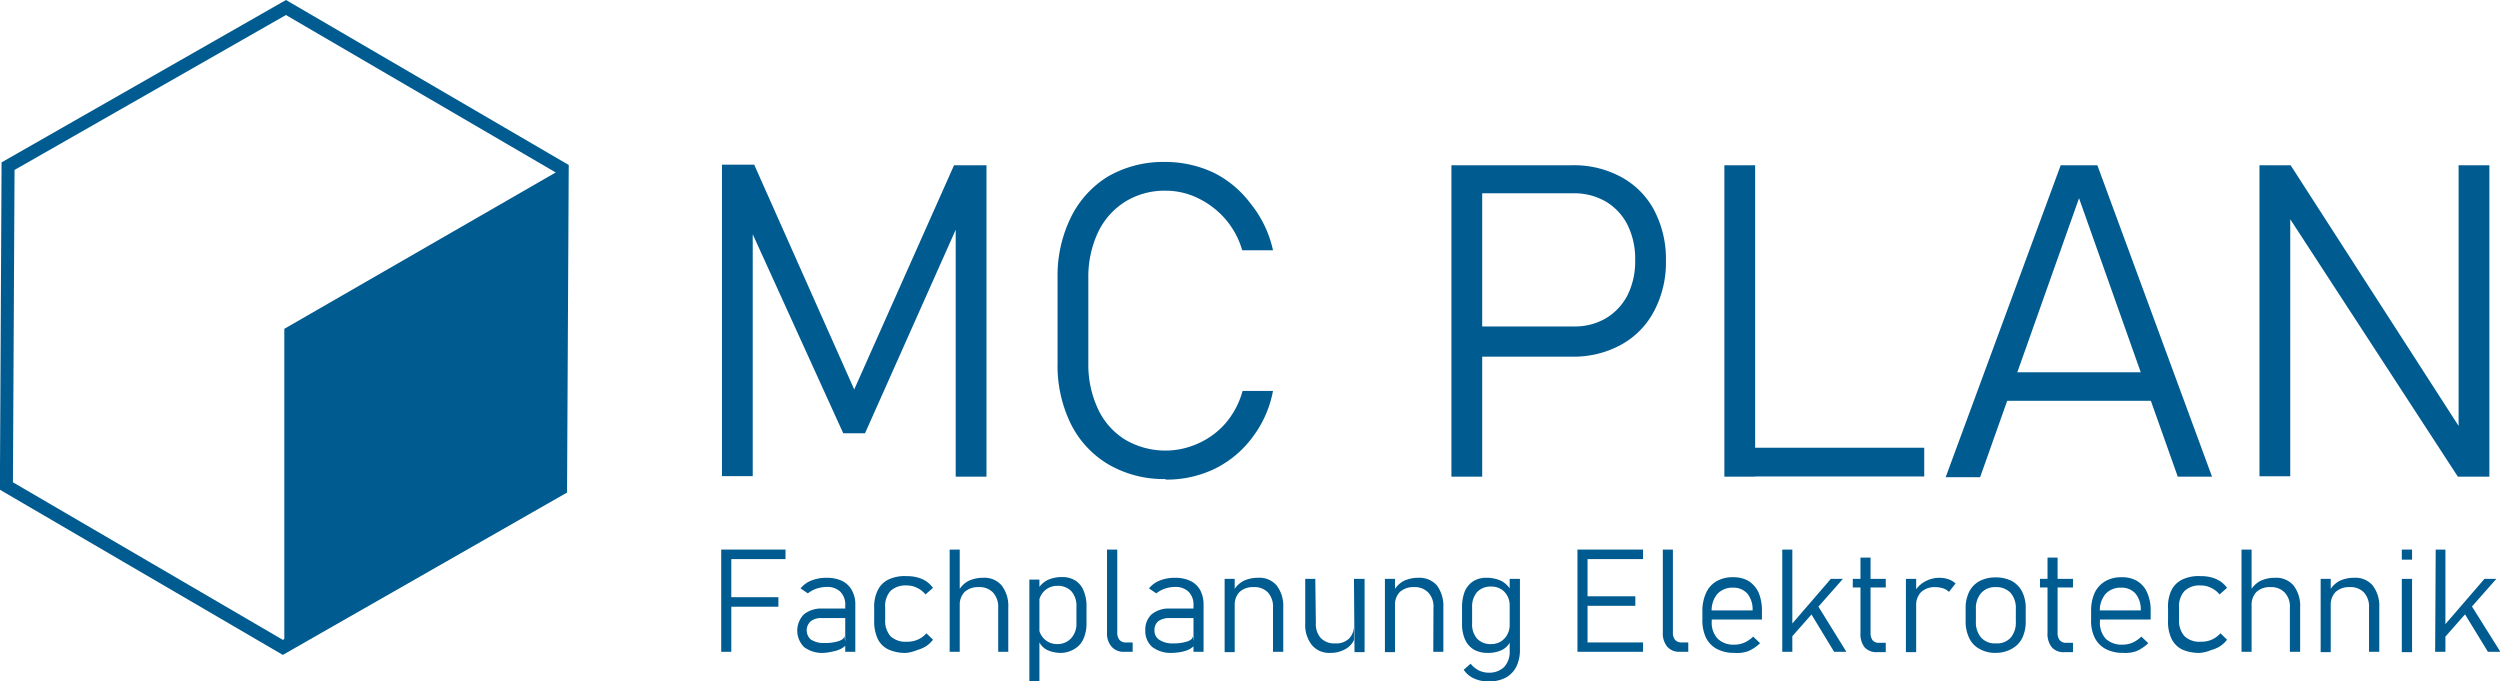 <svg id="Ebene_1" data-name="Ebene 1" xmlns="http://www.w3.org/2000/svg" viewBox="0 0 136.47 37.2"><defs><style>.cls-1{fill:none;stroke:#005b90;stroke-miterlimit:10;stroke-width:0.71px;}.cls-2{fill:#005b90;}</style></defs><polygon class="cls-1" points="0.35 26.53 0.44 9.07 15.61 0.41 30.69 9.21 30.6 26.68 15.44 35.34 0.35 26.53"/><polygon class="cls-2" points="15.52 35.27 30.69 26.53 30.69 9.21 15.52 17.95 15.52 35.27"/><path class="cls-2" d="M174.85,69.2h1.7l9.86,15.3-.69-.46V69.2h1.68v17h-1.72L175.62,70.75l.91.67V86.18h-1.68ZM160.62,80.5h8.94v1.56h-8.94ZM164,69.2h2l6.26,17h-1.87L165,71l-5.4,15.23h-1.88ZM146.83,84.62h9.72v1.57h-9.72ZM145.64,69.2h1.68v17h-1.68Zm-14.9,0h1.68v17h-1.68ZM132,78h5.43a3.35,3.35,0,0,0,1.75-.45,3.14,3.14,0,0,0,1.18-1.27,4.12,4.12,0,0,0,.41-1.9,4.16,4.16,0,0,0-.41-1.91,3.11,3.11,0,0,0-1.18-1.28,3.45,3.45,0,0,0-1.75-.46H132V69.2h5.35a5.39,5.39,0,0,1,2.67.65,4.41,4.41,0,0,1,1.8,1.83,5.73,5.73,0,0,1,.63,2.73,5.66,5.66,0,0,1-.63,2.72A4.44,4.44,0,0,1,140,79a5.39,5.39,0,0,1-2.67.65H132Zm-16.85,8.33a6,6,0,0,1-3.1-.78,5.32,5.32,0,0,1-2.08-2.22,7.23,7.23,0,0,1-.73-3.33V75.37a7.23,7.23,0,0,1,.73-3.33A5.4,5.4,0,0,1,112,69.81a6.05,6.05,0,0,1,3.1-.79,6.2,6.2,0,0,1,2.69.6,5.68,5.68,0,0,1,2,1.69A6.11,6.11,0,0,1,121,73.84h-1.68a4.54,4.54,0,0,0-.91-1.69,4.63,4.63,0,0,0-1.5-1.15,4,4,0,0,0-1.76-.41,4.1,4.1,0,0,0-2.22.6,4,4,0,0,0-1.48,1.67,5.72,5.72,0,0,0-.53,2.51V80a5.69,5.69,0,0,0,.53,2.51,3.89,3.89,0,0,0,1.48,1.67,4.33,4.33,0,0,0,4,.2,4.28,4.28,0,0,0,1.5-1.12,4.53,4.53,0,0,0,.91-1.74H121a6,6,0,0,1-1.12,2.53,5.68,5.68,0,0,1-2,1.69A6,6,0,0,1,115.12,86.36ZM103.59,69.2h1.77v17h-1.68V71.59l.17.75L98.73,83.83H97.54L92.42,72.57l.18-1v14.6H90.92v-17h1.76l5.46,12.27Z" transform="translate(-51.51 -60.18)"/><path class="cls-2" d="M91.26,90.18h3.13v.52H91.26Zm0,2.6H94v.52H91.26Zm-.38-2.6h.55v5.58h-.55Z" transform="translate(-51.51 -60.18)"/><path class="cls-2" d="M96.48,95.82a1.64,1.64,0,0,1-1.08-.32,1.27,1.27,0,0,1,0-1.79,1.51,1.51,0,0,1,1-.31h1.32l0,.52H96.36a.92.92,0,0,0-.59.17.67.67,0,0,0,0,1,1.3,1.3,0,0,0,.74.19,2.36,2.36,0,0,0,.8-.11c.19-.07.29-.16.29-.29l.08.52a1,1,0,0,1-.31.22,1.67,1.67,0,0,1-.43.13A2.76,2.76,0,0,1,96.48,95.82Zm1.17-2.58a1,1,0,0,0-.26-.75,1,1,0,0,0-.74-.27,1.82,1.82,0,0,0-.56.09,1.59,1.59,0,0,0-.48.26l-.4-.27a1.44,1.44,0,0,1,.59-.43,2.23,2.23,0,0,1,.83-.15,2,2,0,0,1,.85.17,1.24,1.24,0,0,1,.53.51,1.55,1.55,0,0,1,.19.8v2.56h-.55Z" transform="translate(-51.51 -60.18)"/><path class="cls-2" d="M101,95.82a2.21,2.21,0,0,1-1-.19,1.25,1.25,0,0,1-.58-.58,2.28,2.28,0,0,1-.19-1v-.66a2.06,2.06,0,0,1,.2-1,1.26,1.26,0,0,1,.57-.57,2.08,2.08,0,0,1,1-.19,2.22,2.22,0,0,1,.59.07,1.75,1.75,0,0,1,.48.21,1.58,1.58,0,0,1,.37.36l-.41.36a1.29,1.29,0,0,0-.46-.36,1.18,1.18,0,0,0-.56-.13,1.2,1.2,0,0,0-.89.3,1.22,1.22,0,0,0-.29.9v.66a1.29,1.29,0,0,0,.29.91,1.2,1.2,0,0,0,.89.3,1.41,1.41,0,0,0,.59-.11,1.35,1.35,0,0,0,.48-.35l.36.35a1.53,1.53,0,0,1-.37.35,1.75,1.75,0,0,1-.48.21A2.22,2.22,0,0,1,101,95.82Z" transform="translate(-51.51 -60.18)"/><path class="cls-2" d="M106,93.35a1.15,1.15,0,0,0-.28-.82,1,1,0,0,0-.79-.3,1.08,1.08,0,0,0-.76.26,1,1,0,0,0-.27.74l-.08-.77a1.34,1.34,0,0,1,.56-.57,1.86,1.86,0,0,1,.81-.17,1.23,1.23,0,0,1,1,.42,1.83,1.83,0,0,1,.36,1.2v2.42H106Zm-2.65-3.17h.55v5.58h-.55Z" transform="translate(-51.51 -60.18)"/><path class="cls-2" d="M109.48,95.82a1.8,1.8,0,0,1-.81-.16,1,1,0,0,1-.47-.52l0-.84a1.08,1.08,0,0,0,.12.5,1,1,0,0,0,.36.39,1,1,0,0,0,.54.15A1,1,0,0,0,110,95a1.17,1.17,0,0,0,.27-.83v-.86a1.22,1.22,0,0,0-.27-.85,1,1,0,0,0-.77-.3,1,1,0,0,0-.9.53,1,1,0,0,0-.12.49l-.08-.77a1.29,1.29,0,0,1,.55-.56,1.85,1.85,0,0,1,.8-.17,1.35,1.35,0,0,1,.73.19,1.17,1.17,0,0,1,.45.55,2.16,2.16,0,0,1,.16.88v.87a2.08,2.08,0,0,1-.16.87,1.21,1.21,0,0,1-.47.55A1.49,1.49,0,0,1,109.48,95.82Zm-1.78-4h.55v5.6h-.55Z" transform="translate(-51.51 -60.18)"/><path class="cls-2" d="M112.5,94.71a.62.62,0,0,0,.12.4.45.45,0,0,0,.35.14h.37v.51h-.46a.85.85,0,0,1-.69-.28,1.08,1.08,0,0,1-.25-.77V90.18h.56Z" transform="translate(-51.51 -60.18)"/><path class="cls-2" d="M115.5,95.82a1.69,1.69,0,0,1-1.09-.32,1.15,1.15,0,0,1-.38-.91,1.13,1.13,0,0,1,.35-.88,1.48,1.48,0,0,1,1-.31h1.33l0,.52h-1.37a1,1,0,0,0-.6.17.61.61,0,0,0-.21.5.59.59,0,0,0,.27.52,1.28,1.28,0,0,0,.74.19,2.4,2.4,0,0,0,.8-.11c.19-.07.28-.16.28-.29l.08.52a1,1,0,0,1-.3.22,1.8,1.8,0,0,1-.43.13A2.76,2.76,0,0,1,115.5,95.82Zm1.16-2.58a1,1,0,0,0-.26-.75,1,1,0,0,0-.73-.27,1.77,1.77,0,0,0-.56.09,1.59,1.59,0,0,0-.48.26l-.4-.27a1.44,1.44,0,0,1,.59-.43,2.19,2.19,0,0,1,.83-.15,1.93,1.93,0,0,1,.84.17,1.21,1.21,0,0,1,.54.51,1.66,1.66,0,0,1,.18.8v2.56h-.55Z" transform="translate(-51.51 -60.18)"/><path class="cls-2" d="M121,93.35a1.14,1.14,0,0,0-.27-.82,1,1,0,0,0-.79-.3,1.06,1.06,0,0,0-.76.26,1,1,0,0,0-.27.74l-.08-.77a1.34,1.34,0,0,1,.56-.57,1.86,1.86,0,0,1,.81-.17,1.23,1.23,0,0,1,1,.42,1.83,1.83,0,0,1,.36,1.2v2.42H121Zm-2.64-1.57h.55v4h-.55Z" transform="translate(-51.51 -60.18)"/><path class="cls-2" d="M123.34,94.2a1.13,1.13,0,0,0,.27.81,1,1,0,0,0,.77.29,1,1,0,0,0,.77-.26,1,1,0,0,0,.27-.75l0,.83a1.1,1.1,0,0,1-.48.5,1.61,1.61,0,0,1-.82.2,1.23,1.23,0,0,1-1-.43,1.78,1.78,0,0,1-.36-1.19V91.78h.55Zm2.08-2.42H126v4h-.55Z" transform="translate(-51.51 -60.18)"/><path class="cls-2" d="M129.76,93.35a1.1,1.1,0,0,0-.28-.82,1,1,0,0,0-.78-.3,1.09,1.09,0,0,0-.77.26,1,1,0,0,0-.27.74l-.08-.77a1.34,1.34,0,0,1,.56-.57,1.86,1.86,0,0,1,.81-.17,1.26,1.26,0,0,1,1,.42,1.88,1.88,0,0,1,.35,1.2v2.42h-.55Zm-2.65-1.57h.55v4h-.55Z" transform="translate(-51.51 -60.18)"/><path class="cls-2" d="M132.69,95.82a1.48,1.48,0,0,1-.74-.19,1.21,1.21,0,0,1-.47-.55,2.08,2.08,0,0,1-.16-.87v-.87a2.35,2.35,0,0,1,.15-.88,1.25,1.25,0,0,1,.46-.55,1.3,1.3,0,0,1,.73-.19,1.85,1.85,0,0,1,.8.17,1.29,1.29,0,0,1,.55.56l-.09.77a1.08,1.08,0,0,0-.12-.5,1,1,0,0,0-.35-.38,1,1,0,0,0-.54-.14,1,1,0,0,0-.77.3,1.22,1.22,0,0,0-.27.85v.86a1.17,1.17,0,0,0,.27.83,1,1,0,0,0,.77.3,1,1,0,0,0,.54-.15,1,1,0,0,0,.35-.39,1.08,1.08,0,0,0,.12-.5l.06.84a1,1,0,0,1-.48.52A1.74,1.74,0,0,1,132.69,95.82Zm.08,1.56a1.89,1.89,0,0,1-.81-.17,1.33,1.33,0,0,1-.55-.47l.38-.33a1.36,1.36,0,0,0,.43.36,1.26,1.26,0,0,0,.54.13,1.17,1.17,0,0,0,.86-.31,1.21,1.21,0,0,0,.3-.87V91.78h.56v3.86a2.07,2.07,0,0,1-.2.94,1.42,1.42,0,0,1-.59.6A2,2,0,0,1,132.77,97.38Z" transform="translate(-51.51 -60.18)"/><path class="cls-2" d="M138,90.18h3.2v.52H138Zm0,2.55h2.78v.52H138Zm0,2.52h3.2v.51H138Zm-.38-5.07h.55v5.58h-.55Z" transform="translate(-51.51 -60.18)"/><path class="cls-2" d="M142.83,94.71a.62.62,0,0,0,.12.4.47.47,0,0,0,.35.14h.37v.51h-.46a.85.85,0,0,1-.69-.28,1.13,1.13,0,0,1-.24-.77V90.18h.55Z" transform="translate(-51.51 -60.18)"/><path class="cls-2" d="M146.18,95.82a2,2,0,0,1-.94-.21,1.41,1.41,0,0,1-.6-.61,2.21,2.21,0,0,1-.2-1v-.45a2.31,2.31,0,0,1,.2-1,1.37,1.37,0,0,1,.57-.64,1.73,1.73,0,0,1,.91-.22,1.65,1.65,0,0,1,.85.21,1.52,1.52,0,0,1,.54.63,2.5,2.5,0,0,1,.18,1V94h-2.88v-.5h2.37v0a1.37,1.37,0,0,0-.28-.91,1,1,0,0,0-.78-.33,1.11,1.11,0,0,0-.87.35,1.4,1.4,0,0,0-.3,1v.51a1.26,1.26,0,0,0,.33.93,1.22,1.22,0,0,0,.9.32,1.32,1.32,0,0,0,.55-.11,1.58,1.58,0,0,0,.48-.33l.38.36a2.18,2.18,0,0,1-.66.44A1.84,1.84,0,0,1,146.18,95.82Z" transform="translate(-51.51 -60.18)"/><path class="cls-2" d="M150.32,93.6l.32-.52,1.66,2.68h-.67Zm-1.52-3.42h.55v5.58h-.55Zm.39,4.22,2.26-2.62h.66l-3,3.4Z" transform="translate(-51.51 -60.18)"/><path class="cls-2" d="M152.65,91.78h1.8v.47h-1.8Zm1.35,4a.88.88,0,0,1-.71-.27,1.18,1.18,0,0,1-.22-.79v-4.1h.55v4.11a.66.66,0,0,0,.11.4.43.43,0,0,0,.34.14h.38v.51Z" transform="translate(-51.51 -60.18)"/><path class="cls-2" d="M157.9,92.49a.81.81,0,0,0-.31-.19,1.38,1.38,0,0,0-.43-.07,1.09,1.09,0,0,0-.78.27,1,1,0,0,0-.27.74l-.08-.77a1.44,1.44,0,0,1,.57-.55,1.62,1.62,0,0,1,.78-.2,1.53,1.53,0,0,1,.49.08,1.09,1.09,0,0,1,.39.23Zm-2.35-.71h.56v4h-.56Z" transform="translate(-51.51 -60.18)"/><path class="cls-2" d="M160.46,95.3a1,1,0,0,0,.81-.31,1.28,1.28,0,0,0,.28-.89v-.67a1.26,1.26,0,0,0-.28-.88,1.05,1.05,0,0,0-.81-.32,1,1,0,0,0-.8.32,1.26,1.26,0,0,0-.29.88v.67a1.29,1.29,0,0,0,.29.89A1,1,0,0,0,160.46,95.3Zm0,.52a1.74,1.74,0,0,1-.88-.21A1.3,1.3,0,0,1,159,95a2.07,2.07,0,0,1-.19-.94v-.65a2,2,0,0,1,.19-.92,1.35,1.35,0,0,1,.57-.59,1.84,1.84,0,0,1,.88-.2,1.89,1.89,0,0,1,.89.2,1.39,1.39,0,0,1,.56.59,2,2,0,0,1,.19.92v.67a2.06,2.06,0,0,1-.19.93,1.36,1.36,0,0,1-.56.58A1.78,1.78,0,0,1,160.46,95.82Z" transform="translate(-51.51 -60.18)"/><path class="cls-2" d="M162.87,91.78h1.8v.47h-1.8Zm1.34,4a.86.86,0,0,1-.7-.27,1.18,1.18,0,0,1-.23-.79v-4.1h.55v4.11a.6.6,0,0,0,.12.4.43.43,0,0,0,.34.14h.38v.51Z" transform="translate(-51.51 -60.18)"/><path class="cls-2" d="M167.4,95.82a2,2,0,0,1-.94-.21,1.41,1.41,0,0,1-.6-.61,2.07,2.07,0,0,1-.2-1v-.45a2.32,2.32,0,0,1,.19-1,1.45,1.45,0,0,1,.58-.64,1.72,1.72,0,0,1,.9-.22,1.6,1.6,0,0,1,.85.21,1.39,1.39,0,0,1,.54.63,2.33,2.33,0,0,1,.19,1V94H166v-.5h2.37v0a1.37,1.37,0,0,0-.28-.91,1,1,0,0,0-.79-.33,1.1,1.1,0,0,0-.86.35,1.4,1.4,0,0,0-.3,1v.51a1.3,1.3,0,0,0,.32.93,1.26,1.26,0,0,0,.91.32,1.32,1.32,0,0,0,.55-.11,1.58,1.58,0,0,0,.48-.33l.38.36a2.18,2.18,0,0,1-.66.44A1.84,1.84,0,0,1,167.4,95.82Z" transform="translate(-51.51 -60.18)"/><path class="cls-2" d="M171.62,95.82a2.28,2.28,0,0,1-1-.19,1.28,1.28,0,0,1-.57-.58,2.13,2.13,0,0,1-.19-1v-.66a2.06,2.06,0,0,1,.19-1,1.28,1.28,0,0,1,.58-.57,2.06,2.06,0,0,1,1-.19,2.25,2.25,0,0,1,.6.07,1.75,1.75,0,0,1,.48.21,1.58,1.58,0,0,1,.37.36l-.41.36a1.29,1.29,0,0,0-.46-.36,1.2,1.2,0,0,0-.57-.13,1.17,1.17,0,0,0-.88.3,1.22,1.22,0,0,0-.3.9v.66a1.25,1.25,0,0,0,.3.91,1.17,1.17,0,0,0,.88.3,1.46,1.46,0,0,0,.6-.11,1.44,1.44,0,0,0,.48-.35l.36.35a1.53,1.53,0,0,1-.37.35,1.75,1.75,0,0,1-.48.21A2.25,2.25,0,0,1,171.62,95.82Z" transform="translate(-51.51 -60.18)"/><path class="cls-2" d="M176.51,93.35a1.1,1.1,0,0,0-.28-.82,1,1,0,0,0-.78-.3,1.06,1.06,0,0,0-.76.26,1,1,0,0,0-.27.74l-.08-.77a1.34,1.34,0,0,1,.56-.57,1.86,1.86,0,0,1,.81-.17,1.24,1.24,0,0,1,1,.42,1.83,1.83,0,0,1,.36,1.2v2.42h-.56Zm-2.64-3.17h.55v5.58h-.55Z" transform="translate(-51.51 -60.18)"/><path class="cls-2" d="M180.83,93.35a1.14,1.14,0,0,0-.27-.82,1,1,0,0,0-.79-.3,1.08,1.08,0,0,0-.76.26,1,1,0,0,0-.27.74l-.08-.77a1.34,1.34,0,0,1,.56-.57,1.86,1.86,0,0,1,.81-.17,1.23,1.23,0,0,1,1,.42,1.83,1.83,0,0,1,.36,1.2v2.42h-.56Zm-2.64-1.57h.55v4h-.55Z" transform="translate(-51.51 -60.18)"/><path class="cls-2" d="M182.62,91.78h.56v4h-.56Zm0-1.6h.56v.55h-.56Z" transform="translate(-51.51 -60.18)"/><path class="cls-2" d="M186,93.6l.32-.52L188,95.76h-.68Zm-1.53-3.42H185v5.58h-.56Zm.4,4.22,2.26-2.62h.65l-3,3.4Z" transform="translate(-51.51 -60.18)"/></svg>